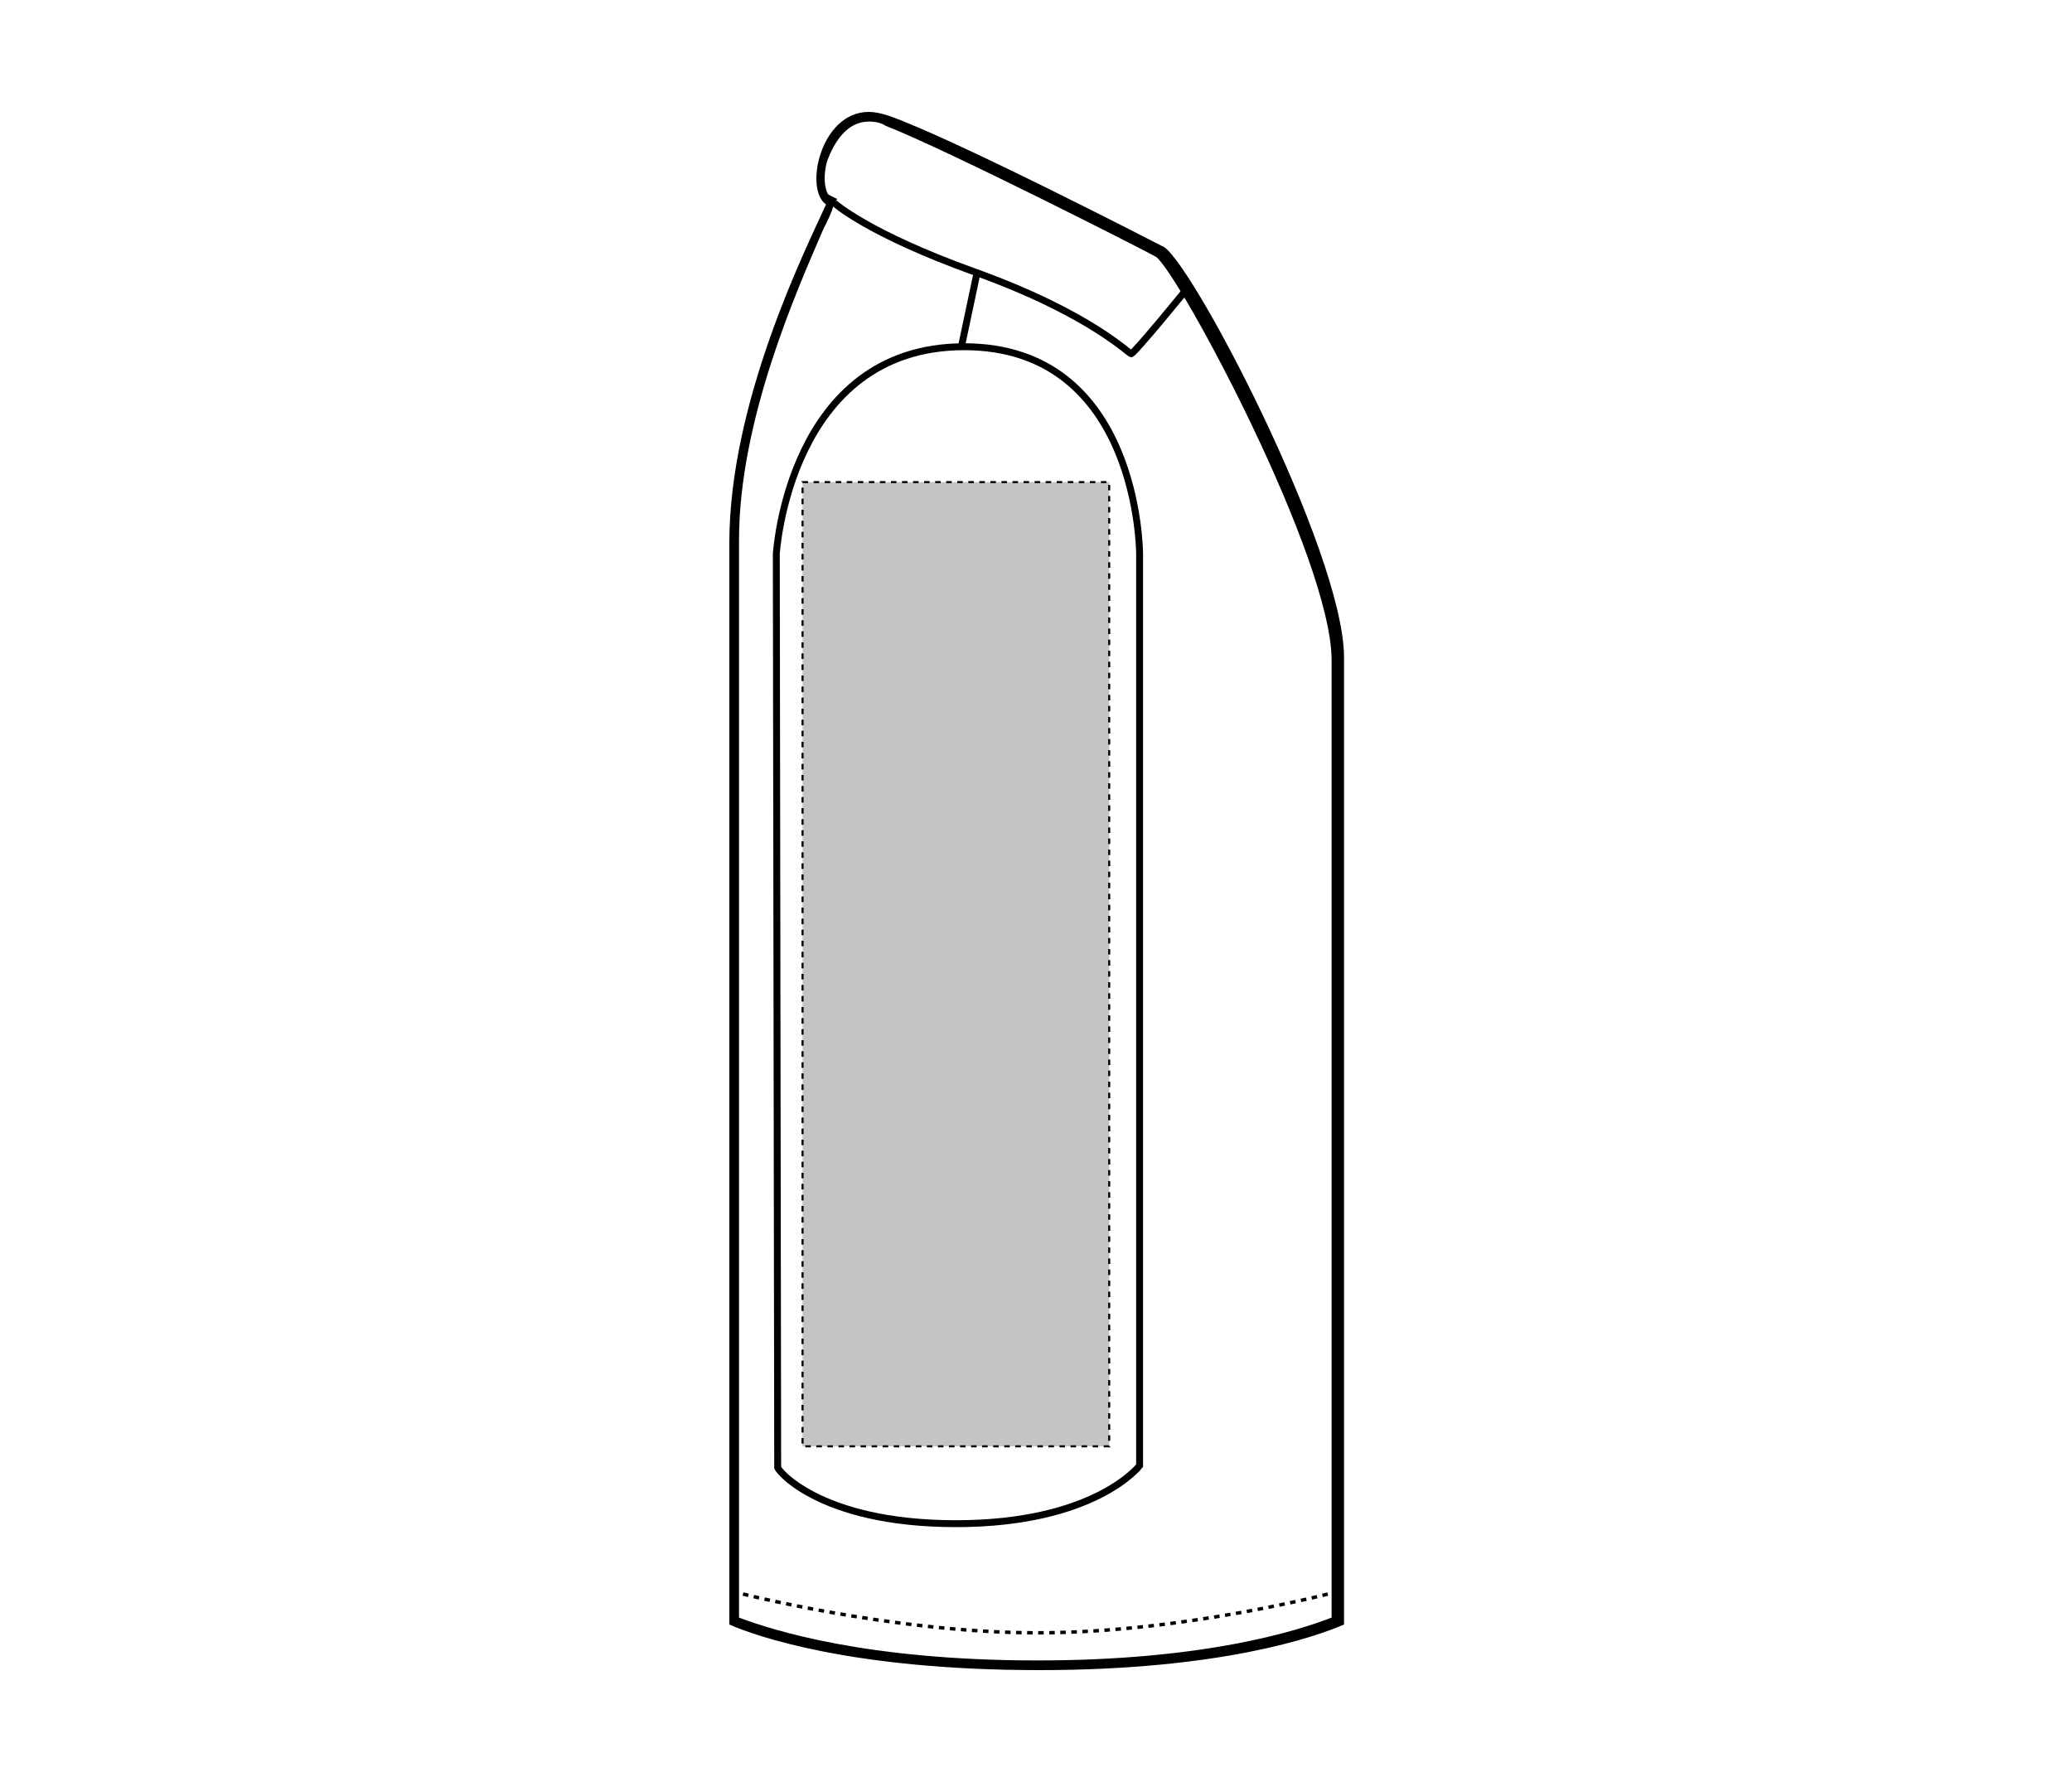 <svg xmlns="http://www.w3.org/2000/svg" xmlns:xlink="http://www.w3.org/1999/xlink" id="Layer_1" x="0px" y="0px" viewBox="0 0 150 129" style="enable-background:new 0 0 150 129;" xml:space="preserve"><style type="text/css">	.st0{fill:none;stroke:#000000;stroke-width:0.5;}	.st1{fill:none;stroke:#000000;stroke-width:0.25;stroke-dasharray:0.4;}	.st2{fill:#C4C4C4;stroke:#000000;stroke-width:0.15;stroke-dasharray:0.4;}</style><g>	<g id="fleece-left-sleeve-garmentoutline">		<path d="M62.9,8.8c-1.6,0-2.5,1.5-3,2.8c-0.4,1.3-0.1,2.4,0.1,2.5l0.6,0.3L60.3,15c-0.1,0.4-0.4,1-0.7,1.6    c-1.9,4.4-6.1,13.8-6.1,22.5v78c2.4,0.9,9.2,3.1,21.6,3.1c12,0,18.7-2.1,21.3-3.1V47.8c0-7.4-11-27.9-12.7-29.2l0,0l0,0    c-0.1-0.1-15-7.7-19.6-9.5C63.8,8.9,63.4,8.8,62.9,8.8 M62.9,8.1c0.4,0,0.9,0.1,1.5,0.3c4.8,1.7,19.7,9.4,19.7,9.4    c1.8,0.4,13.2,22.1,13.2,29.8v70c-2.1,0.9-8.9,3.3-22.1,3.3c-13.6,0-20.6-2.5-22.4-3.3V39.3c0-10.2,5.5-21.2,7-24.5    C58.2,13.7,59.4,8.1,62.9,8.1L62.9,8.1z"></path>		<path class="st0" d="M69.2,110.3c10.1,0,13.3-4.2,13.3-4.2v-66c0,0,0-15-12.7-15s-13.6,15-13.6,15l0.1,66.1    C56.1,106.2,59.1,110.3,69.2,110.3z"></path>		<line class="st0" x1="69.6" y1="25.1" x2="70.7" y2="19.9"></line>		<path class="st0" d="M60.4,14.7c0,0,2.4,2.2,10.2,5c8.6,3.1,11.3,6.1,11.3,5.9c0.3-0.1,4.2-4.9,4.2-4.9"></path>		<path class="st1" d="M96.9,115.2c0,0-11.1,3-21.8,3s-22.1-3-22.1-3"></path>	</g>	<rect id="fleece-left-sleeve-garmentscreenbounds" x="58.1" y="34.9" class="st2" width="22.2" height="69.8"></rect></g></svg>